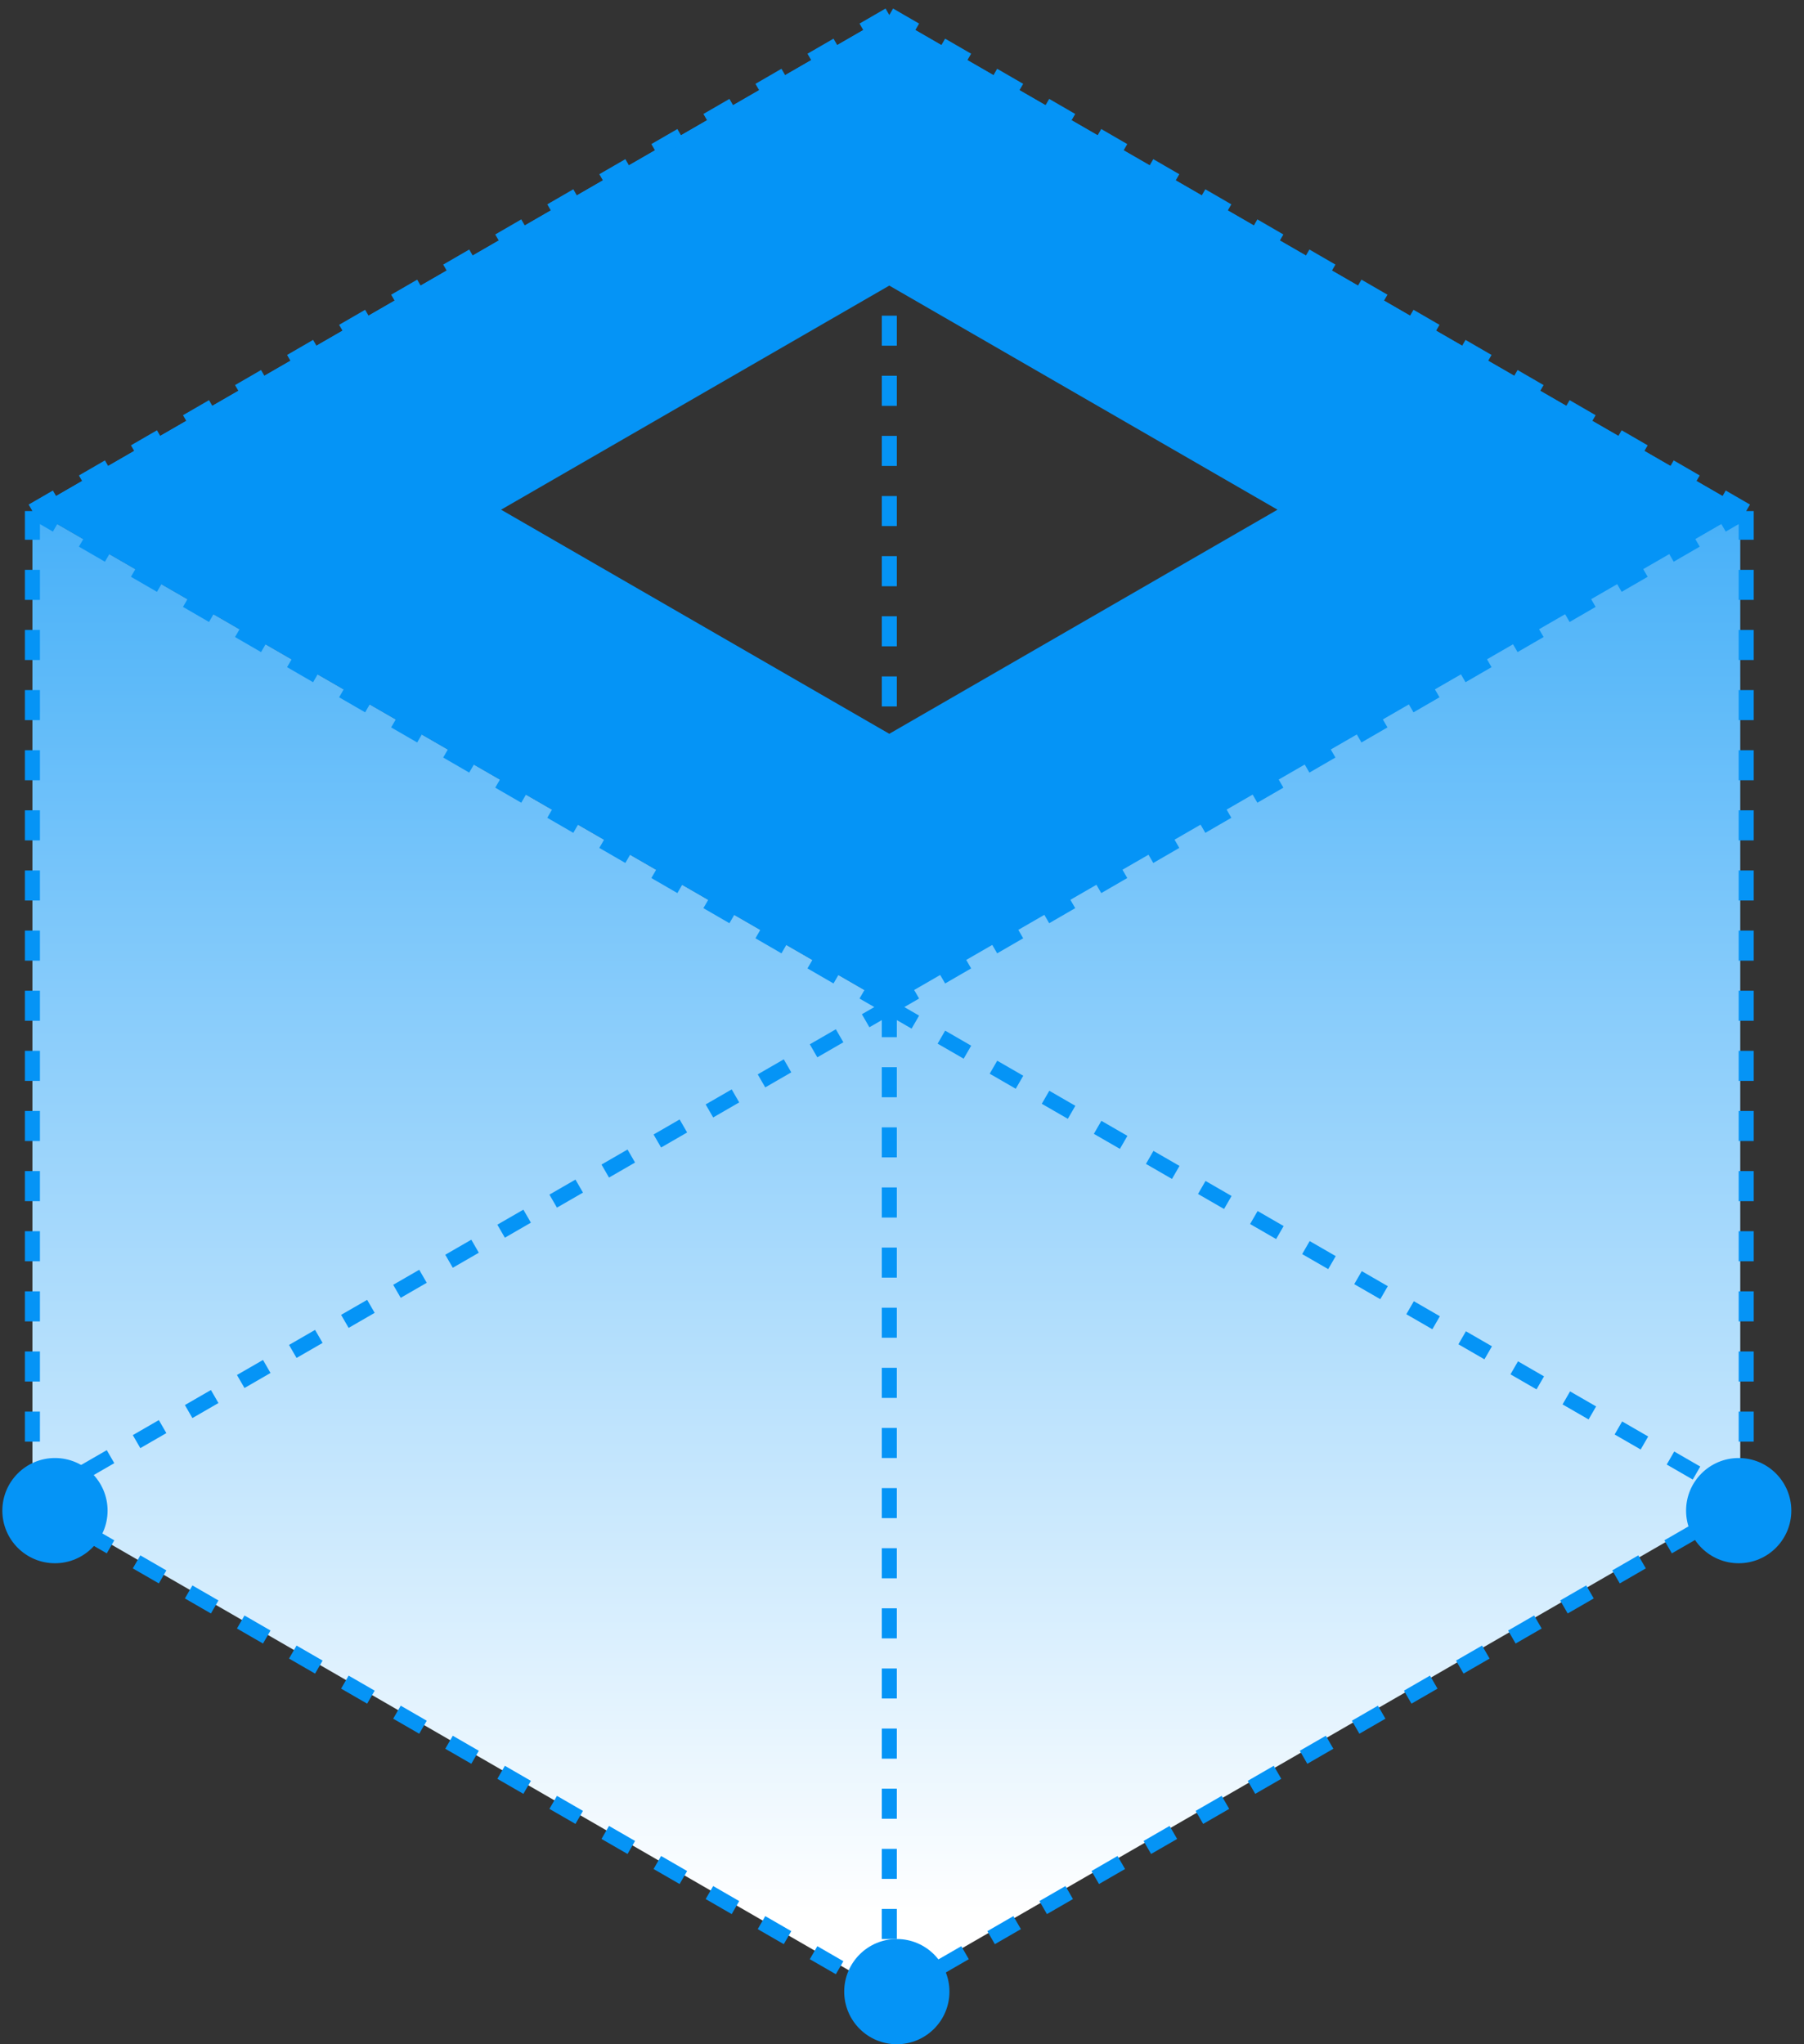 <?xml version="1.0" encoding="UTF-8"?> <svg xmlns="http://www.w3.org/2000/svg" width="120" height="136" viewBox="0 0 120 136" fill="none"><rect x="0" y="0" width="120" height="136" fill="#333333" stroke="none"/> <rect x="15.588" width="47.818" height="47.818" transform="matrix(0.866 -0.5 0.866 0.5 4.245 41.703)" stroke="#0594F6" stroke-width="18"></rect> <path d="M58.76 132.407L2.156 99.727V33.909L58.958 66.704L115.76 33.909V99.727L59.156 132.407V132.636L58.958 132.522L58.76 132.636V132.407Z" fill="url(#paint0_linear_435_913)"></path> <rect x="0.866" width="64.818" height="64.818" transform="matrix(0.866 -0.5 0.866 0.5 2.272 34.342)" stroke="#0594F6"></rect> <circle cx="3.656" cy="100.5" r="3.5" fill="#0594F6"></circle> <circle cx="115.656" cy="100.5" r="3.5" fill="#0594F6"></circle> <circle cx="59.656" cy="132.5" r="3.5" fill="#0594F6"></circle> <path d="M2.156 99.909L59.156 67M2.156 99.909L59.156 132.818M2.156 99.909L2.156 34M59.156 67L116.156 99.909M59.156 67L59.156 132.818M59.156 67V1M59.156 67L116.156 34M59.156 67L2.156 34M116.156 99.909L59.156 132.818M116.156 99.909V34M59.156 1L116.156 34M59.156 1L2.156 34" stroke="#0594F6" stroke-dasharray="2 2"></path> <defs> <linearGradient id="paint0_linear_435_913" x1="59.156" y1="0.5" x2="59.156" y2="127.5" gradientUnits="userSpaceOnUse"> <stop stop-color="#0594F6"></stop> <stop offset="1" stop-color="white"></stop> </linearGradient> </defs> </svg> 